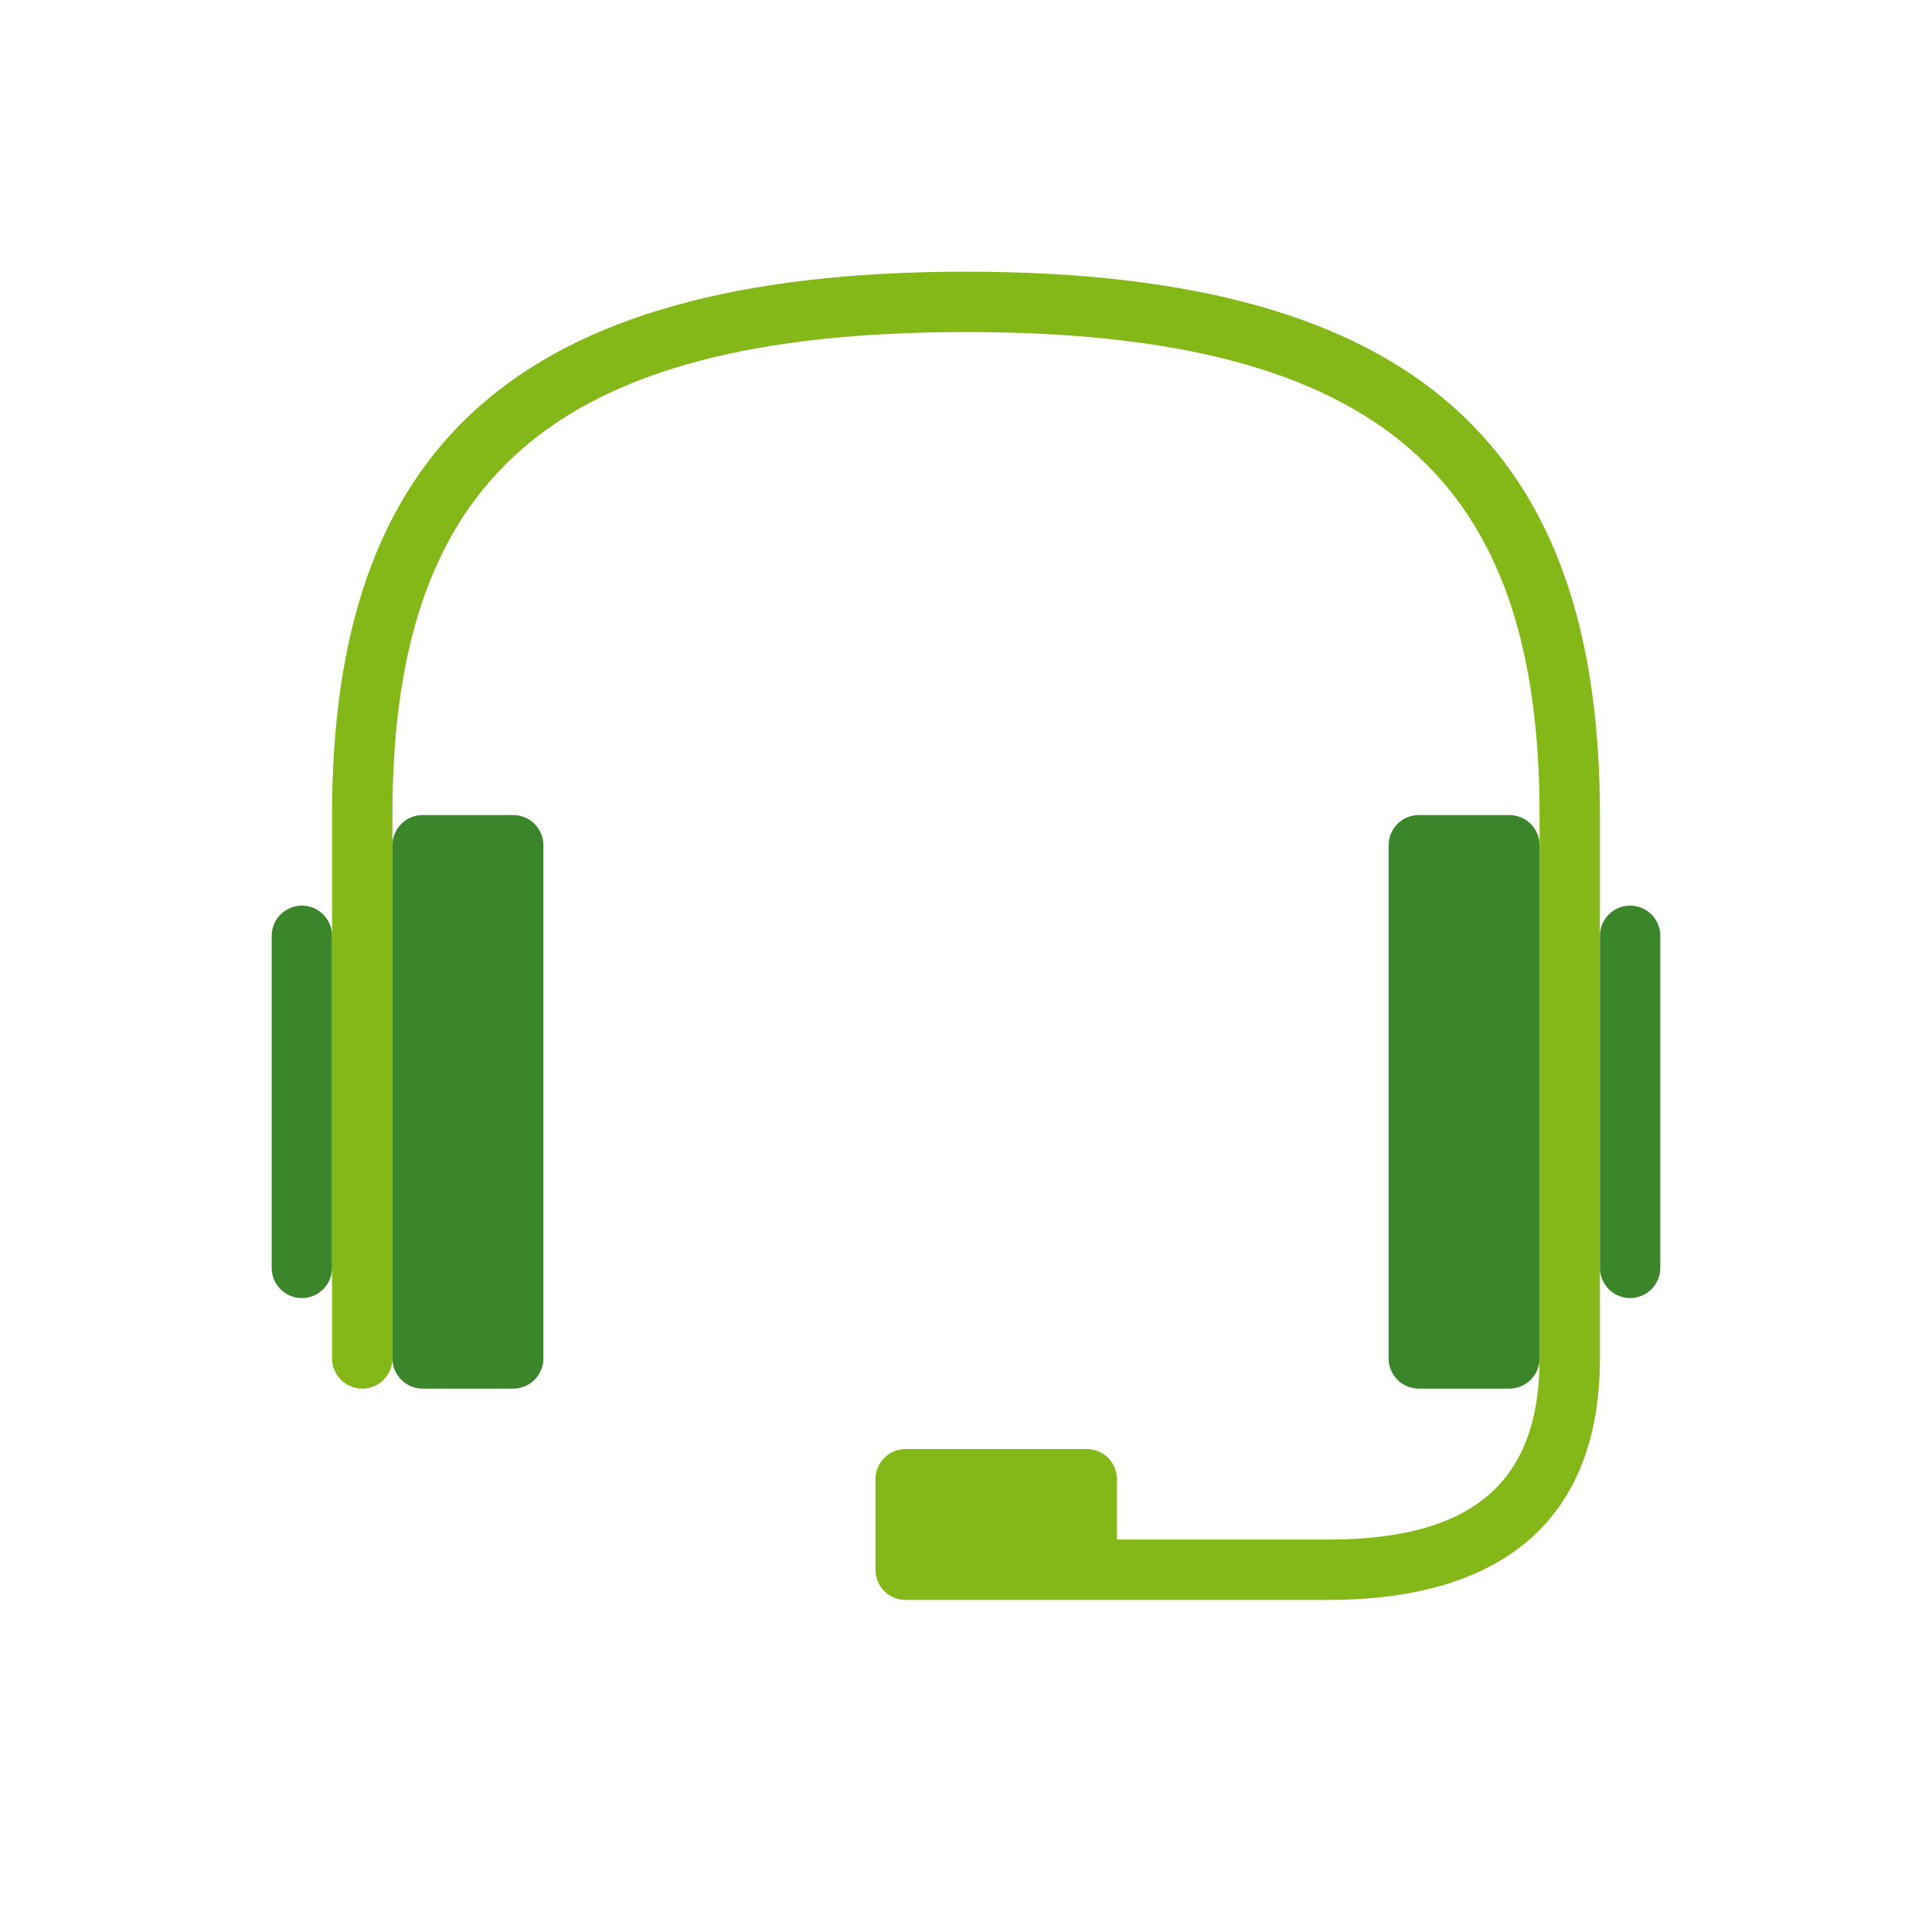 <?xml version="1.0" encoding="UTF-8"?>
<svg width="64px" height="64px" viewBox="0 0 64 64" version="1.1" xmlns="http://www.w3.org/2000/svg" xmlns:xlink="http://www.w3.org/1999/xlink">
    <!-- Generator: Sketch 55.2 (78181) - https://sketchapp.com -->
    <title>TPHP/Icons/6-AccountManagement</title>
    <desc>Created with Sketch.</desc>
    <g id="TPHP/Icons/6-AccountManagement" stroke="none" stroke-width="1" fill="none" fill-rule="evenodd">
        <path d="M29.293,52.707 C29.112,52.526 29,52.276 29,52 L29,49 C29,48.448 29.448,48 30,48 L36,48 C36.552,48 37,48.448 37,49 L37,51 L44,51 C48.809,51 51,49.082 51,45 L51,27 C51,16.052 45.948,11 32,11 C18.052,11 13,16.052 13,27 L13,45 C13,45.552 12.552,46 12,46 C11.448,46 11,45.552 11,45 L11,27 C11,14.948 16.948,9 32,9 C47.052,9 53,14.948 53,27 L53,45 C53,50.251 49.858,53 44,53 L30,53 C29.724,53 29.474,52.888 29.293,52.707 Z" id="Path" fill="#84B818"></path>
        <path d="M14,27 L17,27 C17.552,27 18,27.448 18,28 L18,45 C18,45.552 17.552,46 17,46 L14,46 C13.448,46 13,45.552 13,45 L13,28 C13,27.448 13.448,27 14,27 Z M10,30 C10.552,30 11,30.448 11,31 L11,42 C11,42.552 10.552,43 10,43 C9.448,43 9,42.552 9,42 L9,31 C9,30.448 9.448,30 10,30 Z M47,27 L50,27 C50.552,27 51,27.448 51,28 L51,45 C51,45.552 50.552,46 50,46 L47,46 C46.448,46 46,45.552 46,45 L46,28 C46,27.448 46.448,27 47,27 Z M54,30 C54.552,30 55,30.448 55,31 L55,42 C55,42.552 54.552,43 54,43 C53.448,43 53,42.552 53,42 L53,31 C53,30.448 53.448,30 54,30 Z" id="Shape" fill="#3B852A"></path>
    </g>
</svg>
